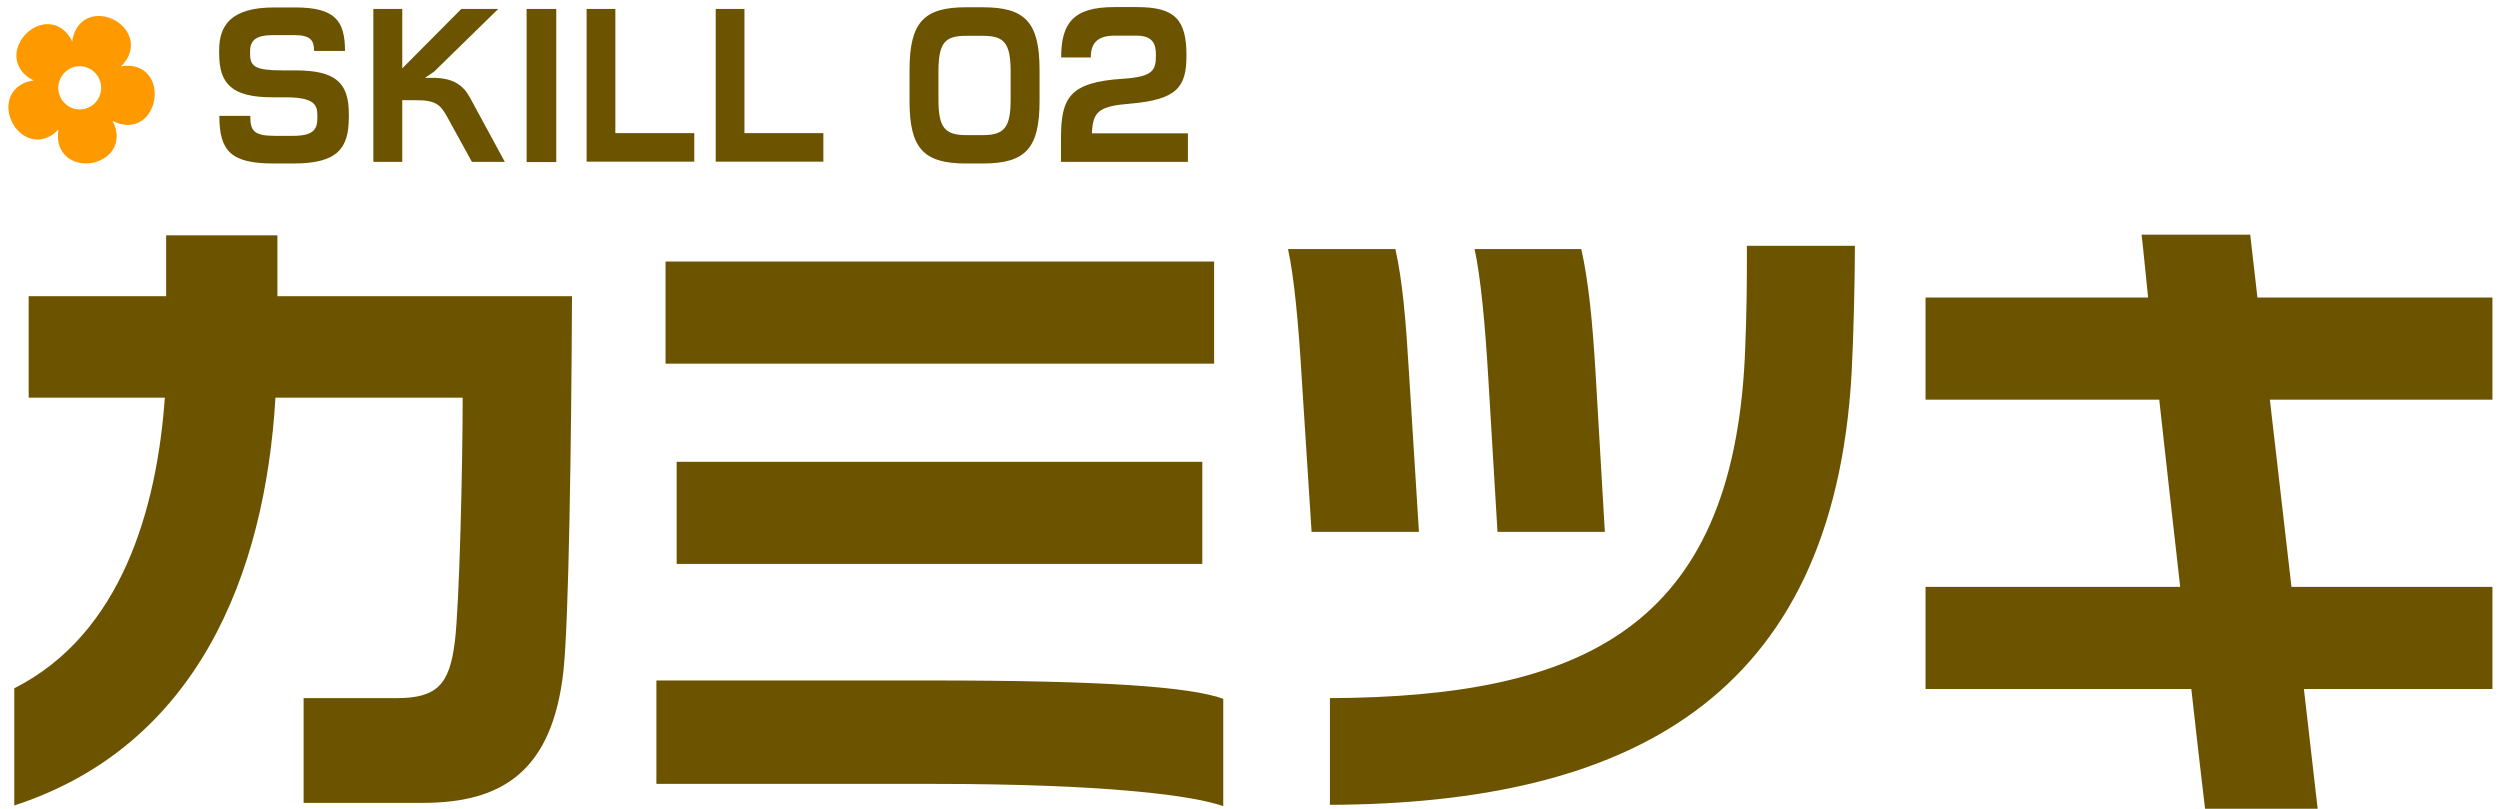 <svg 
 xmlns="http://www.w3.org/2000/svg"
 xmlns:xlink="http://www.w3.org/1999/xlink"
 width="275px" height="89px" preserveAspectRatio="none">
<defs>
<filter id="Filter_0">
    <feFlood flood-color="rgb(108, 83, 0)" flood-opacity="1" result="floodOut" />
    <feComposite operator="atop" in="floodOut" in2="SourceGraphic" result="compOut" />
    <feBlend mode="normal" in="compOut" in2="SourceGraphic" />
</filter>

</defs>
<path fill-rule="evenodd"  fill="rgb(108, 83, 0)"
 d="M274.167,64.554 L274.167,75.787 L253.430,75.787 L254.942,88.964 L242.557,88.964 C242.125,85.436 241.621,80.900 241.044,75.787 L211.810,75.787 L211.810,64.554 L239.820,64.554 C239.028,57.642 238.236,50.441 237.516,43.960 L211.810,43.960 L211.810,32.727 L236.292,32.727 C236.004,29.991 235.788,27.615 235.572,25.815 L247.525,25.815 L248.317,32.727 L274.167,32.727 L274.167,43.960 L249.685,43.960 L252.061,64.554 L274.167,64.554 ZM146.290,88.532 L146.290,76.795 C173.941,76.651 190.574,69.163 191.942,39.064 C192.158,33.879 192.158,31.215 192.158,27.039 L204.039,27.039 C204.039,30.567 203.895,36.976 203.679,41.008 C201.663,77.083 178.837,88.388 146.290,88.532 ZM163.716,41.656 C163.356,35.464 162.852,30.351 162.204,27.399 L173.941,27.399 C174.733,30.927 175.165,35.176 175.525,41.224 L176.533,58.506 L164.724,58.506 L163.716,41.656 ZM143.194,41.656 C142.834,35.464 142.330,30.351 141.682,27.399 L153.491,27.399 C154.283,30.927 154.643,35.176 155.003,41.224 L156.083,58.506 L144.274,58.506 L143.194,41.656 ZM102.661,86.228 L72.202,86.228 L72.202,74.851 L102.445,74.851 C121.742,74.851 130.959,75.571 134.559,76.867 L134.559,88.676 C131.319,87.524 121.886,86.228 102.661,86.228 ZM74.434,62.034 L74.434,50.801 L132.255,50.801 L132.255,62.034 L74.434,62.034 ZM73.210,28.767 L133.551,28.767 L133.551,40.000 L73.210,40.000 L73.210,28.767 ZM46.502,88.316 L33.397,88.316 L33.397,76.795 L43.622,76.795 C48.086,76.795 49.454,75.283 50.030,70.603 C50.534,66.642 50.894,51.089 50.894,43.744 L30.300,43.744 C29.148,63.258 21.660,82.052 1.570,88.604 L1.570,75.715 C13.379,69.739 17.267,55.913 18.131,43.744 L3.154,43.744 L3.154,32.583 L18.275,32.583 L18.275,25.887 L30.516,25.887 L30.516,32.583 L62.919,32.583 C62.847,48.857 62.559,68.442 61.983,73.771 C60.759,84.932 55.143,88.316 46.502,88.316 Z"/>
<path fill-rule="evenodd"  fill="rgb(108, 83, 0)"
 d="M130.671,17.804 L116.708,17.804 L116.708,15.224 C116.708,10.743 117.628,9.042 123.529,8.662 C126.910,8.442 127.150,7.702 127.150,6.022 C127.150,4.781 126.770,3.921 124.990,3.921 L122.629,3.921 C120.669,3.921 119.989,4.781 119.989,6.322 L116.728,6.322 C116.728,2.561 118.048,0.780 122.549,0.780 L125.090,0.780 C129.271,0.780 130.511,2.181 130.511,6.102 C130.511,9.582 129.491,10.963 124.309,11.403 C120.869,11.683 120.209,12.263 120.109,14.663 L130.671,14.663 L130.671,17.804 ZM108.110,17.984 L106.269,17.984 C101.568,17.984 100.048,16.304 100.048,11.103 L100.048,7.702 C100.048,2.421 101.648,0.800 106.269,0.800 L108.110,0.800 C112.751,0.800 114.351,2.421 114.351,7.702 L114.351,11.103 C114.351,16.304 112.831,17.984 108.110,17.984 ZM111.170,7.902 C111.170,4.701 110.450,3.941 108.110,3.941 L106.269,3.941 C103.929,3.941 103.229,4.701 103.229,7.902 L103.229,10.923 C103.229,13.963 103.869,14.863 106.269,14.863 L108.110,14.863 C110.530,14.863 111.170,13.963 111.170,10.923 L111.170,7.902 ZM78.728,0.980 L81.889,0.980 L81.889,14.643 L90.570,14.643 L90.570,17.784 L78.728,17.784 L78.728,0.980 ZM64.528,0.980 L67.689,0.980 L67.689,14.643 L76.370,14.643 L76.370,17.784 L64.528,17.784 L64.528,0.980 ZM57.928,0.980 L61.189,0.980 L61.189,17.824 L57.928,17.824 L57.928,0.980 ZM51.710,10.763 L55.531,17.804 L51.910,17.804 L49.150,12.783 C48.449,11.543 47.949,11.023 45.829,11.023 L44.249,11.023 L44.249,17.804 L41.068,17.804 L41.068,0.980 L44.249,0.980 L44.249,7.522 L50.750,0.980 L54.811,0.980 L47.749,7.882 L46.749,8.562 L47.609,8.562 C49.910,8.562 50.990,9.422 51.710,10.763 ZM32.290,17.984 L30.109,17.984 C25.428,17.984 24.128,16.644 24.128,12.743 L27.529,12.743 C27.529,14.403 27.929,14.943 30.249,14.943 L32.210,14.943 C34.390,14.943 34.910,14.303 34.910,12.983 L34.910,12.723 C34.910,11.603 34.670,10.703 31.409,10.703 L29.989,10.703 C25.548,10.703 24.108,9.262 24.108,5.902 L24.108,5.501 C24.108,2.781 25.428,0.820 30.149,0.820 L32.490,0.820 C36.831,0.820 37.951,2.261 37.951,5.601 L34.550,5.601 C34.550,4.461 34.190,3.861 32.350,3.861 L30.069,3.861 C28.169,3.861 27.509,4.421 27.509,5.641 L27.509,5.942 C27.509,7.342 28.129,7.742 31.069,7.742 L32.450,7.742 C36.851,7.742 38.371,9.022 38.371,12.523 L38.371,12.903 C38.371,16.344 37.111,17.984 32.290,17.984 Z"/>
<g filter="url(#Filter_0)">
<path fill-rule="evenodd"  fill="rgb(254, 154, 0)"
 d="M13.291,7.309 C13.918,6.707 14.301,6.028 14.383,5.244 C14.523,3.922 13.659,2.740 12.502,2.158 C11.355,1.579 9.921,1.586 8.959,2.467 C8.377,2.999 8.058,3.712 7.945,4.571 C7.572,3.791 7.051,3.213 6.333,2.889 C5.130,2.348 3.749,2.809 2.841,3.736 C1.941,4.660 1.500,6.032 2.038,7.226 C2.360,7.950 2.934,8.475 3.713,8.850 C2.860,8.962 2.153,9.285 1.626,9.875 C0.740,10.864 0.750,12.326 1.346,13.480 C1.936,14.630 3.102,15.475 4.397,15.333 C5.175,15.244 5.849,14.857 6.444,14.230 C6.288,15.083 6.374,15.858 6.766,16.542 C7.422,17.696 8.809,18.139 10.086,17.926 C11.351,17.714 12.509,16.858 12.773,15.576 C12.930,14.800 12.775,14.036 12.365,13.275 C13.120,13.686 13.880,13.840 14.650,13.680 C15.938,13.406 16.787,12.218 16.979,10.926 C17.172,9.650 16.724,8.274 15.595,7.625 C14.911,7.237 14.140,7.148 13.291,7.309 ZM10.438,11.340 C9.518,12.268 8.024,12.270 7.104,11.343 C6.183,10.416 6.183,8.917 7.101,7.987 C8.020,7.057 9.514,7.056 10.433,7.981 C11.355,8.907 11.356,10.410 10.438,11.340 Z"/>
</g>
</svg>
